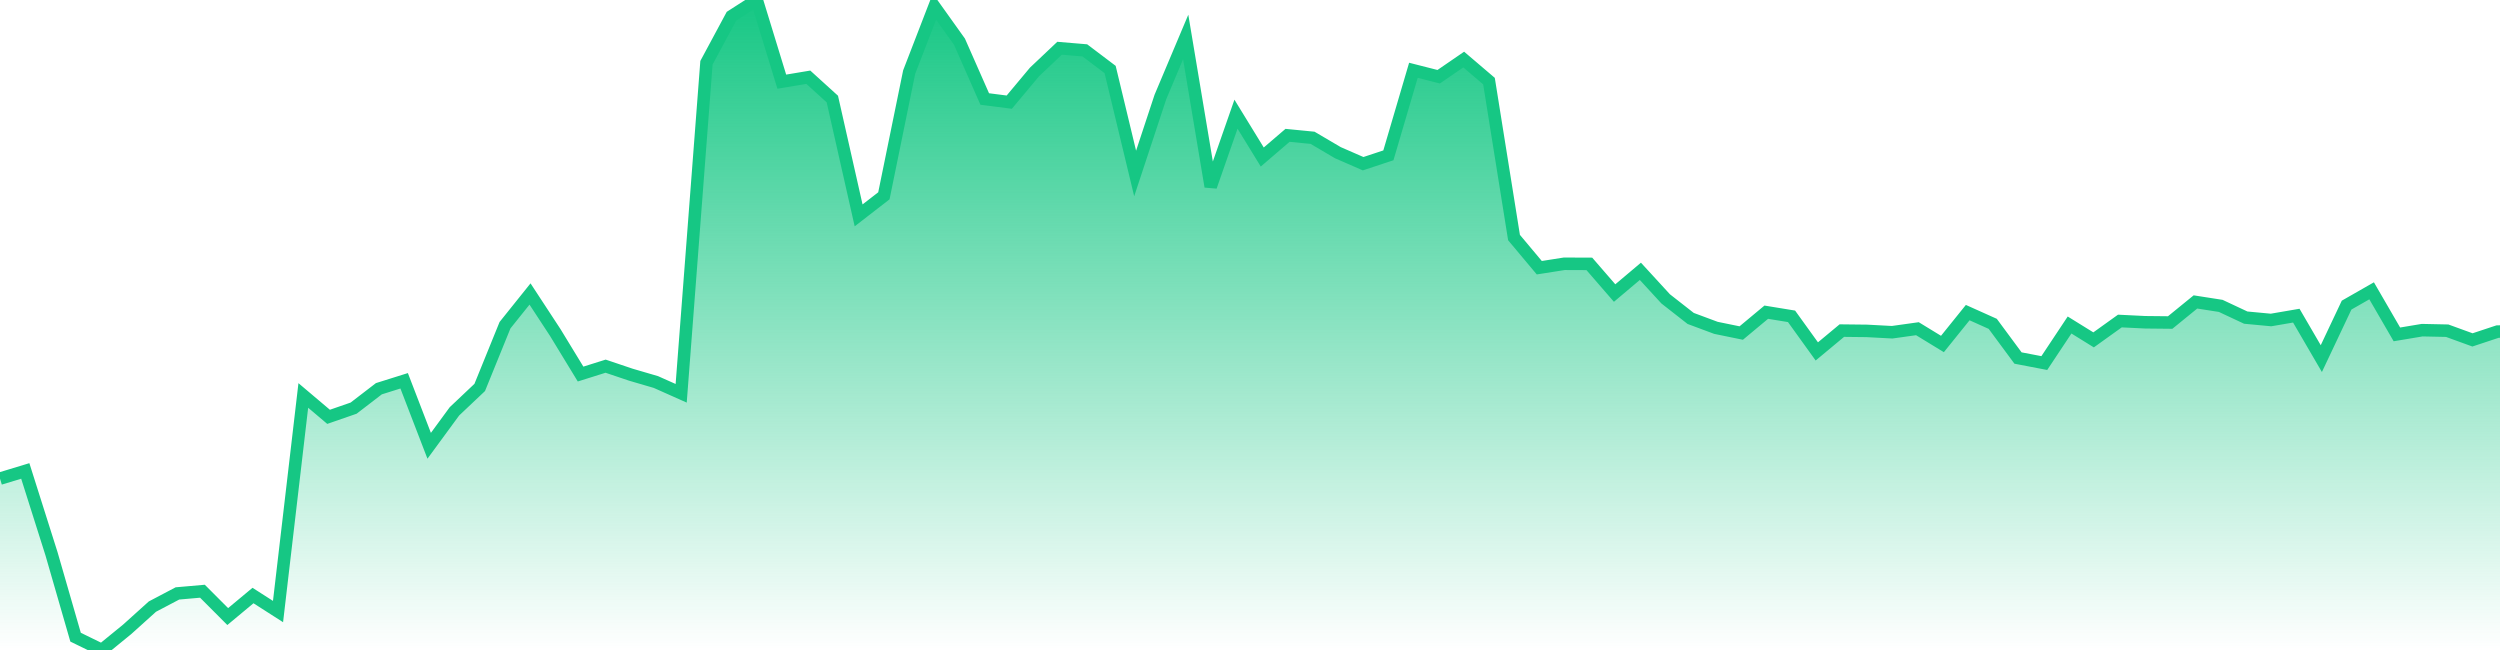 <svg xmlns="http://www.w3.org/2000/svg" width="200" height="52"><defs><linearGradient id="gradient" gradientTransform="rotate(90)"><stop offset="0" stop-color="#16C784"></stop><stop offset="1" stop-color="#16C784" stop-opacity="0"></stop></linearGradient></defs><path stroke="#16C784" stroke-chartWidth="1" stroke-dasharray="0 239.188 12267.878" fill="url(#gradient)" d="M200,26.523L200,52L0,52L0,38.289L2.022,37.675L4.124,44.314L6.046,50.974L8.148,52L10.17,50.35L12.192,48.528L14.194,47.474L16.196,47.298L18.218,49.325L20.24,47.642L22.242,48.924L24.264,31.636L26.286,33.346L28.288,32.652L30.31,31.098L32.332,30.463L34.334,35.663L36.356,32.907L38.378,30.995L40.4,26.017L42.402,23.519L44.424,26.607L46.446,29.924L48.448,29.294L50.47,29.976L52.472,30.562L54.494,31.463L56.517,5.02L58.519,1.296L60.541,0L62.543,6.533L64.665,6.178L66.587,7.923L68.689,17.23L70.711,15.664L72.733,5.767L74.755,0.531L76.757,3.334L78.779,7.92L80.741,8.172L82.763,5.753L84.765,3.86L86.787,4.03L88.809,5.559L90.811,13.878L92.833,7.755L94.855,2.959L96.857,14.926L98.879,9.134L100.981,12.561L103.003,10.827L105.005,11.023L107.027,12.213L109.049,13.096L111.071,12.427L113.073,5.623L115.095,6.138L117.097,4.764L119.119,6.489L121.121,19.003L123.143,21.417L125.145,21.102L127.147,21.11L129.169,23.444L131.231,21.706L133.253,23.909L135.255,25.476L137.277,26.228L139.299,26.643L141.301,24.975L143.323,25.306L145.345,28.113L147.347,26.448L149.349,26.471L151.371,26.579L153.393,26.296L155.395,27.519L157.417,25.008L159.419,25.907L161.441,28.642L163.544,29.045L165.566,26L167.487,27.19L169.59,25.682L171.612,25.781L173.614,25.802L175.636,24.155L177.658,24.471L179.66,25.409L181.682,25.599L183.704,25.252L185.706,28.689L187.728,24.409L189.73,23.265L191.752,26.751L193.774,26.413L195.776,26.456L197.798,27.192L199.8,26.528Z"></path></svg>